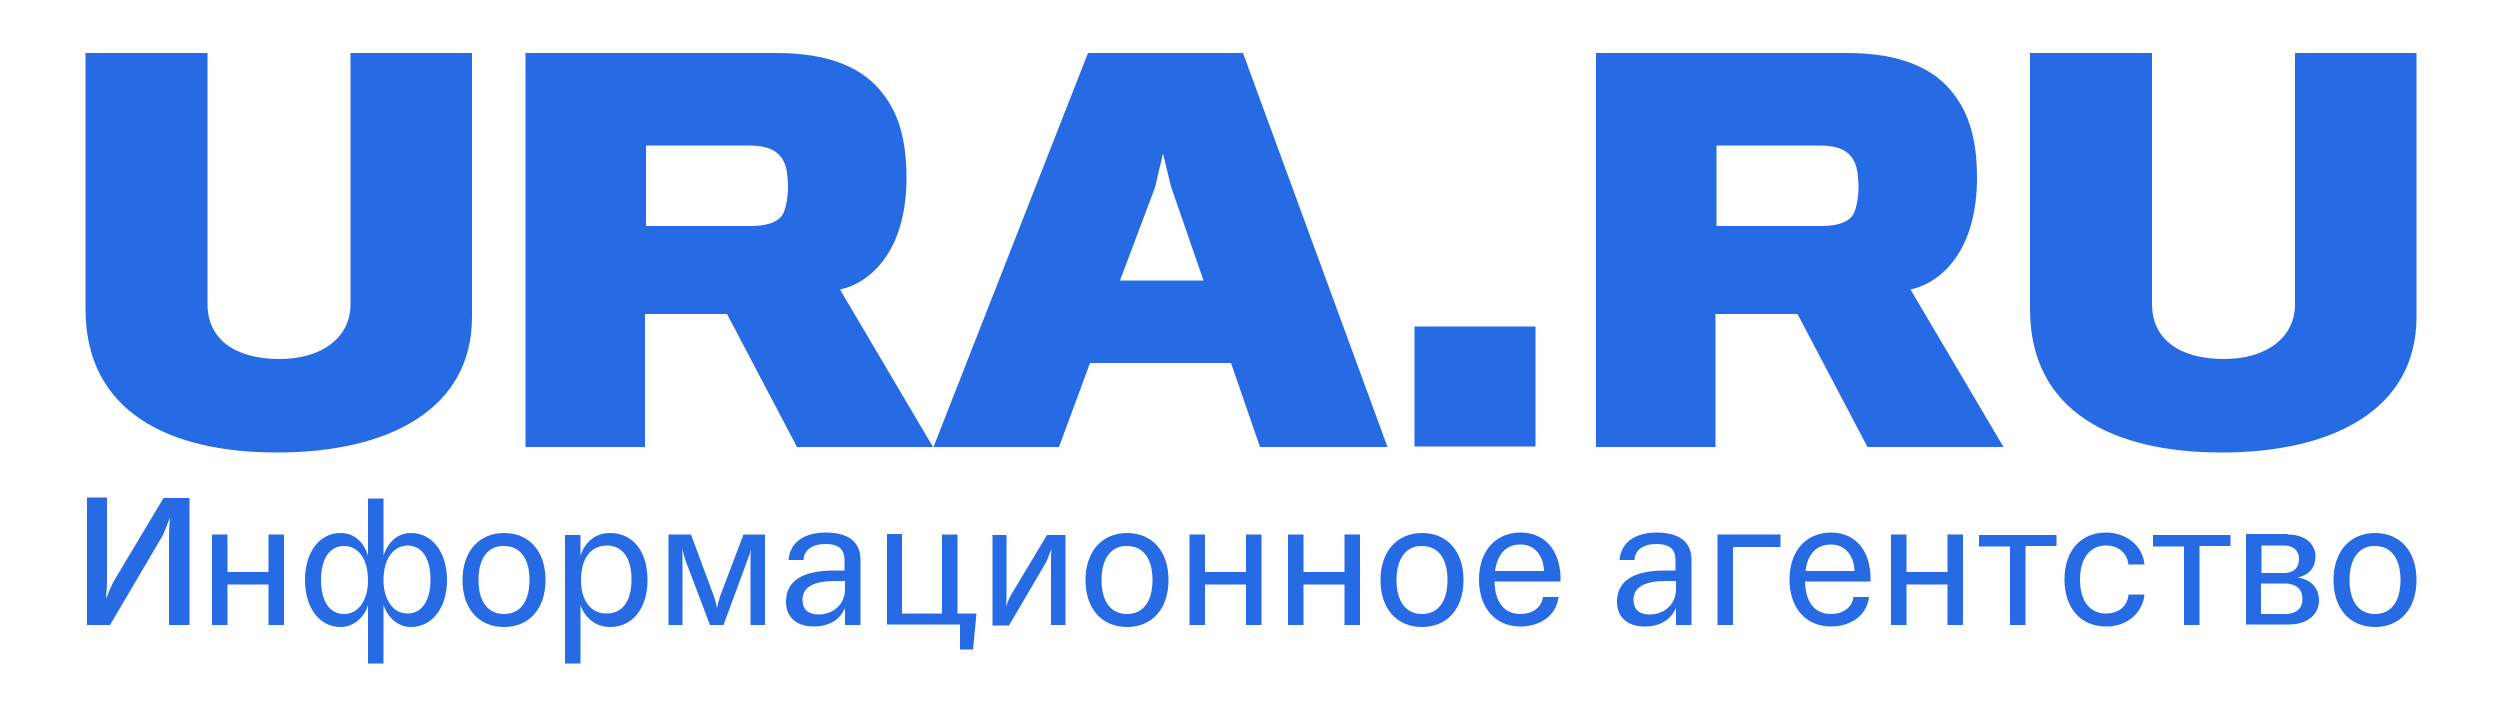 <?xml version="1.0" encoding="UTF-8"?> <!-- Generator: Adobe Illustrator 27.0.0, SVG Export Plug-In . SVG Version: 6.00 Build 0) --> <svg xmlns="http://www.w3.org/2000/svg" xmlns:xlink="http://www.w3.org/1999/xlink" id="Layer_1" x="0px" y="0px" viewBox="0 0 500 141" style="enable-background:new 0 0 500 141;" xml:space="preserve"> <style type="text/css"> .st0{fill:#266BE3;} </style> <g> <g> <path class="st0" d="M55.4,90.5c-21.7,0-38.3-8.2-38.3-28.7V10.6h24.4v50.2c0,6.9,5.3,11,14.4,11c8.6,0,14.2-4.4,14.2-10.9V10.6 h24.3v52.8C94.4,81.7,78,90.5,55.4,90.5"></path> <path class="st0" d="M177.8,50.4c-2.5,4.2-6.1,6.7-9.8,7.5l18.6,31.5h-27.2l-14-26.6H129v26.6h-23.9V10.6h50.2 c10.6,0,17.5,3,21.4,8.3c3.1,4,4.6,9.3,4.6,16.7C181.3,41.9,179.9,46.9,177.8,50.4 M156.8,32.4c-1.2-2.5-3.6-3.3-7.1-3.3h-20.5 v16.1h21c3,0,5.6-0.7,6.5-2.6c0.6-1.4,0.9-3.5,0.9-5.1C157.6,35.7,157.4,33.6,156.8,32.4"></path> <path class="st0" d="M217.6,10.6l-30.9,78.8h25.1l6.2-16.8h28.2l5.8,16.8h25.5l-28.9-78.8H217.6z M231,37.5l1.6-6.8l1.6,6.6 l6.5,18.8H224L231,37.5z"></path> <rect x="282.9" y="65.3" class="st0" width="24.2" height="24"></rect> <path class="st0" d="M391.9,50.4c-2.5,4.2-6.1,6.7-9.8,7.5l18.6,31.5h-27.2l-14-26.6h-16.4v26.6h-23.9V10.6h50.2 c10.6,0,17.5,3,21.4,8.3c3.1,4,4.6,9.3,4.6,16.7C395.4,41.9,394,46.9,391.9,50.4 M370.9,32.4c-1.2-2.5-3.6-3.3-7.1-3.3h-20.5v16.1 h21c3,0,5.6-0.7,6.5-2.6c0.6-1.4,0.9-3.5,0.9-5.1C371.7,35.7,371.5,33.6,370.9,32.4"></path> <path class="st0" d="M444.3,90.5c-21.7,0-38.3-8.2-38.3-28.7V10.6h24.4v50.2c0,6.9,5.3,11,14.4,11c8.6,0,14.2-4.4,14.2-10.9V10.6 h24.3v52.8C483.3,81.7,466.9,90.5,444.3,90.5"></path> </g> <g> <path class="st0" d="M21.4,99.5V116c0,1.2-0.1,2.5-0.2,3.8c0.4-1.1,0.9-2.2,1.4-3.3l10.1-16.9h5.2V125h-4.1v-17.8 c0-1.2,0.1-2.5,0.2-3.7c-0.4,1.1-0.9,2.3-1.4,3.5L22,125h-4.6V99.5H21.4z"></path> <path class="st0" d="M45.5,106.9v7.5h8.2v-7.5h3.1V125h-3.1v-8.1h-8.2v8.1h-3.1v-18.1H45.5z"></path> <path class="st0" d="M73.6,111.1V99.7h3.1v11.4c0.8-2.4,2.6-4.5,5.5-4.5c4.2,0,7.2,3.8,7.2,9.4c0,5.6-3,9.4-7.2,9.4 c-2.7,0-4.7-2-5.5-4.4v11.7h-3.1V121c-0.7,2.4-2.8,4.4-5.5,4.4c-4.2,0-7.1-3.8-7.1-9.4c0-5.6,2.9-9.4,7.1-9.4 C71,106.6,72.8,108.6,73.6,111.1z M64.2,116c0,4.2,1.7,6.8,4.6,6.8c3.1,0,4.8-3.1,4.8-6.6c0-4.7-2.1-7-4.8-7 C65.9,109.2,64.2,111.8,64.2,116z M76.7,116.1c0,3.5,1.7,6.6,4.8,6.6c2.9,0,4.6-2.6,4.6-6.8c0-4.2-1.7-6.8-4.6-6.8 C78.8,109.2,76.7,111.5,76.7,116.1z"></path> <path class="st0" d="M109.1,116c0,5.8-3.3,9.4-8.3,9.4s-8.3-3.6-8.3-9.4c0-5.7,3.3-9.4,8.3-9.4S109.1,110.2,109.1,116z M95.7,116 c0,4.2,1.8,6.8,5.1,6.8c3.3,0,5.1-2.6,5.1-6.8c0-4.2-1.8-6.8-5.1-6.8C97.5,109.1,95.7,111.8,95.7,116z"></path> <path class="st0" d="M129.5,116c0,5.6-2.9,9.4-7.5,9.4c-3,0-5.1-2-5.9-4.4v11.7H113v-25.7h3.1v4.1c0.8-2.4,2.7-4.5,5.9-4.5 C126.7,106.6,129.5,110.4,129.5,116z M116.2,116.1c0,3.5,1.6,6.6,5.1,6.6c3.3,0,5-2.6,5-6.8c0-4.2-1.7-6.8-5-6.8 C118.2,109.2,116.2,111.5,116.2,116.1z"></path> <path class="st0" d="M138.2,106.9l4.6,12.4c0.2,0.6,0.5,1.6,0.6,2.4c0.1-0.8,0.4-1.8,0.6-2.4l4.7-12.4h4.3V125h-2.9v-13 c0-0.7,0-1.5,0.1-2.2c-0.2,0.7-0.4,1.5-0.7,2.2l-4.8,13H142l-4.9-12.9c-0.2-0.7-0.5-1.7-0.7-2.4c0.1,0.7,0.1,1.7,0.1,2.4V125h-2.8 v-18.1H138.2z"></path> <path class="st0" d="M172.1,112.1V125H169v-3.4c-1,2.3-3.1,3.7-6.3,3.7c-3.4,0-5.5-1.9-5.5-4.9c0-4,2.9-6.3,9.7-6.3 c0.7,0,1.4,0,2,0v-2.1c0-1.9-0.9-3.2-3.8-3.2c-2.7,0-4.3,1.2-4.4,3.2h-3c0.3-3.4,2.9-5.5,7.6-5.5 C170.5,106.6,172.1,109,172.1,112.1z M160.5,120c0,1.9,1.2,2.9,3.2,2.9c2.7,0,5.3-1.8,5.3-5.1v-1.6c-0.6,0-1.2,0-1.9,0 C162.7,116.2,160.5,117.4,160.5,120z"></path> <path class="st0" d="M180.4,106.9v15.8h8v-15.8h3.1v15.8h3.8l-0.7,7.2H192v-5h-14.6v-18.1H180.4z"></path> <path class="st0" d="M201.3,106.9v11.7c0,0.9,0,1.8-0.1,2.7c0.3-0.8,0.6-1.6,1-2.3l7.2-12h3.7V125h-2.9v-12.6c0-0.9,0-1.7,0.1-2.6 c-0.3,0.8-0.7,1.7-1,2.5l-7.5,12.8h-3.3v-18.1H201.3z"></path> <path class="st0" d="M233.7,116c0,5.8-3.3,9.4-8.3,9.4c-5,0-8.3-3.6-8.3-9.4c0-5.7,3.3-9.4,8.3-9.4 C230.4,106.6,233.7,110.2,233.7,116z M220.3,116c0,4.2,1.8,6.8,5.1,6.8c3.3,0,5.1-2.6,5.1-6.8c0-4.2-1.8-6.8-5.1-6.8 C222.2,109.1,220.3,111.8,220.3,116z"></path> <path class="st0" d="M241,106.9v7.5h8.2v-7.5h3.1V125h-3.1v-8.1H241v8.1h-3.1v-18.1H241z"></path> <path class="st0" d="M260.7,106.9v7.5h8.2v-7.5h3.1V125h-3.1v-8.1h-8.2v8.1h-3.1v-18.1H260.7z"></path> <path class="st0" d="M292.7,116c0,5.8-3.3,9.4-8.3,9.4c-5,0-8.3-3.6-8.3-9.4c0-5.7,3.3-9.4,8.3-9.4 C289.4,106.6,292.7,110.2,292.7,116z M279.3,116c0,4.2,1.8,6.8,5.1,6.8c3.3,0,5.1-2.6,5.1-6.8c0-4.2-1.8-6.8-5.1-6.8 C281.2,109.1,279.3,111.8,279.3,116z"></path> <path class="st0" d="M312.1,116.3h-13.2c0.1,4.1,1.9,6.5,5.2,6.5c2.3,0,4.2-1.2,4.5-3.4h3.1c-0.4,3.7-3.7,5.9-7.6,5.9 c-5.1,0-8.3-3.8-8.3-9.4c0-5.6,3.2-9.4,8.4-9.4C309.6,106.6,312.3,110.9,312.1,116.3z M299,114.2h9.8c-0.1-3-1.8-5.3-4.7-5.3 S299.5,110.8,299,114.2z"></path> <path class="st0" d="M338.3,112.1V125h-3.1v-3.4c-1,2.3-3.1,3.7-6.3,3.7c-3.4,0-5.5-1.9-5.5-4.9c0-4,2.9-6.3,9.7-6.3 c0.7,0,1.4,0,2,0v-2.1c0-1.9-0.9-3.2-3.8-3.2c-2.7,0-4.3,1.2-4.4,3.2h-3c0.3-3.4,2.9-5.5,7.6-5.5 C336.7,106.6,338.3,109,338.3,112.1z M326.7,120c0,1.9,1.2,2.9,3.2,2.9c2.7,0,5.3-1.8,5.3-5.1v-1.6c-0.6,0-1.2,0-1.9,0 C328.9,116.2,326.7,117.4,326.7,120z"></path> <path class="st0" d="M356.1,106.9v2.5h-9.5V125h-3.1v-18.1H356.1z"></path> <path class="st0" d="M374.1,116.3H361c0.1,4.1,1.9,6.5,5.2,6.5c2.3,0,4.2-1.2,4.5-3.4h3.1c-0.4,3.7-3.7,5.9-7.6,5.9 c-5.1,0-8.3-3.8-8.3-9.4c0-5.6,3.2-9.4,8.4-9.4C371.7,106.6,374.3,110.9,374.1,116.3z M361.1,114.2h9.8c-0.1-3-1.8-5.3-4.7-5.3 S361.5,110.8,361.1,114.2z"></path> <path class="st0" d="M381.3,106.9v7.5h8.2v-7.5h3.1V125h-3.1v-8.1h-8.2v8.1h-3.1v-18.1H381.3z"></path> <path class="st0" d="M411.3,106.9v2.3h-6.2V125H402v-15.7h-6.2v-2.3H411.3z"></path> <path class="st0" d="M428.9,112.9h-3.2c-0.3-2.3-2-3.8-4.5-3.8c-3.3,0-5.2,2.7-5.2,6.8c0,4.1,1.8,6.8,5.2,6.8 c2.6,0,4.3-1.5,4.5-3.8h3.2c-0.4,3.9-3.7,6.4-7.6,6.4c-5.3,0-8.4-3.8-8.4-9.4c0-5.6,3.1-9.4,8.4-9.4 C425.2,106.6,428.5,109,428.9,112.9z"></path> <path class="st0" d="M446.1,106.9v2.3h-6.2V125h-3.1v-15.7h-6.2v-2.3H446.1z"></path> <path class="st0" d="M457.5,106.9c3.9,0,5.6,2.2,5.6,4.4c0,2-1.1,3.7-3.6,4.2c2.9,0.4,4.3,2.3,4.3,4.6c0,2.6-2.1,4.8-6,4.8h-8.6 v-18.1H457.5z M452.3,114.6h4.4c2.4,0,3.1-1.4,3.1-2.8c0-1.4-0.8-2.7-3.1-2.7h-4.4V114.6z M452.3,122.8h4.6c2.6,0,3.6-1.3,3.6-3 c0-1.7-1-3.1-3.6-3.1h-4.7V122.8z"></path> <path class="st0" d="M483.3,116c0,5.8-3.3,9.4-8.3,9.4c-5,0-8.3-3.6-8.3-9.4c0-5.7,3.3-9.4,8.3-9.4 C480,106.6,483.3,110.2,483.3,116z M469.9,116c0,4.2,1.8,6.8,5.1,6.8c3.3,0,5.1-2.6,5.1-6.8c0-4.2-1.8-6.8-5.1-6.8 C471.8,109.1,469.9,111.8,469.9,116z"></path> </g> </g> </svg> 
